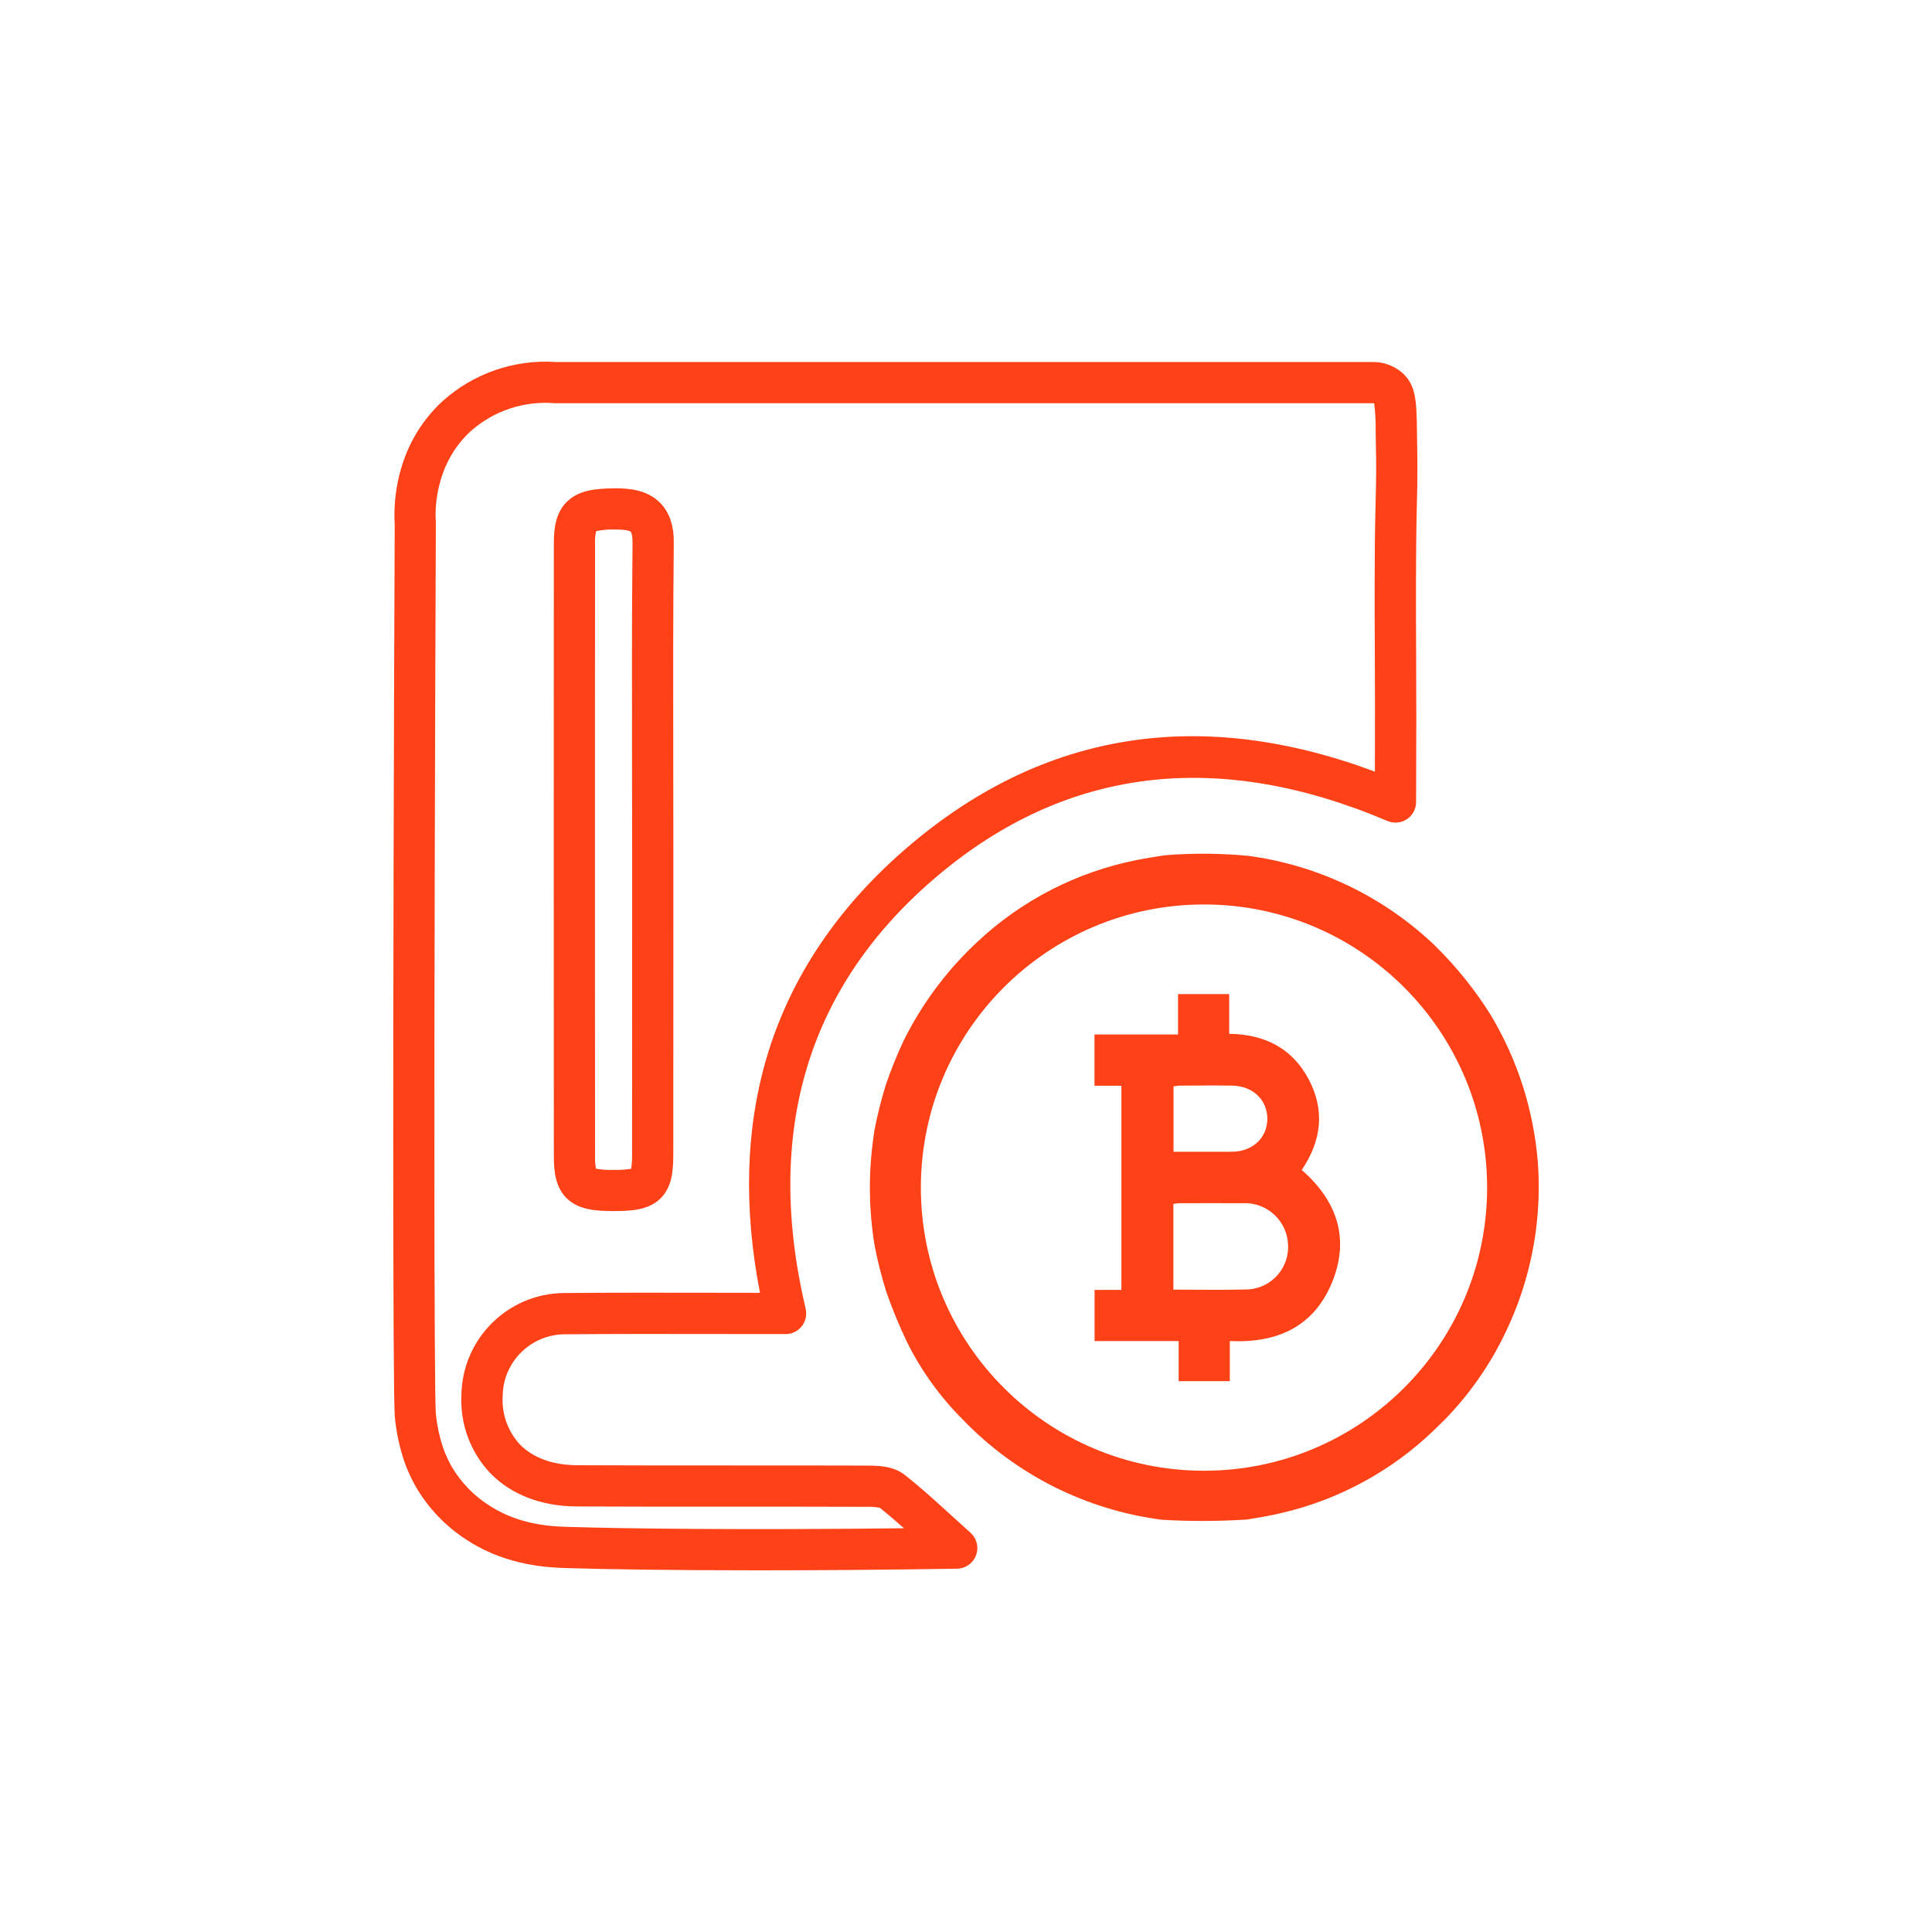 <svg xmlns="http://www.w3.org/2000/svg" xmlns:xlink="http://www.w3.org/1999/xlink" id="Capa_1" x="0px" y="0px" viewBox="0 0 600 600" style="enable-background:new 0 0 600 600;" xml:space="preserve"><style type="text/css">	.st0{fill:#FE4117;}</style><g id="Grupo_219">	<path id="Trazado_981" class="st0" d="M440.05,133.86c-0.15-9.31-0.23-14.44-4.81-18.29c-2.26-1.85-5.05-2.95-7.96-3.12  c-0.17-0.01-0.35-0.02-0.52-0.02h-254c-12.88-0.89-25.57,3.45-35.2,12.04c-15.63,14.31-15.29,33.65-14.98,38.12  c-0.61,149.82-0.6,268.95,0.02,277.15c0.43,4.98,1.49,9.89,3.13,14.61c0.91,2.46,2,4.85,3.27,7.14c4.06,7.04,9.8,12.95,16.7,17.22  c12.15,7.69,25.13,8.1,30.01,8.26c12.42,0.4,33.22,0.71,59.98,0.71c18.06,0,38.81-0.14,61.53-0.51c3.53-0.06,6.35-2.97,6.3-6.5  c-0.03-1.79-0.8-3.48-2.13-4.67c-2.05-1.84-4.01-3.62-5.92-5.36c-4.9-4.47-9.52-8.69-14.49-12.59c-3.65-2.88-8.49-2.89-12.02-2.9  h-0.1c-13.61-0.05-27.43-0.04-40.81-0.04c-16,0-32.55,0.01-48.81-0.07c-7.56-0.04-13.71-2.28-17.79-6.46  c-3.76-4.09-5.69-9.54-5.34-15.08c0.14-10.55,8.69-19.05,19.25-19.13c15.78-0.13,31.28-0.11,47.69-0.08  c6.91,0.01,13.88,0.02,20.92,0.02c3.53,0,6.4-2.86,6.4-6.4c0-0.49-0.06-0.99-0.17-1.47c-13.02-55.26,0.74-100.47,40.88-134.37  c40-33.78,87.04-39.53,139.8-17.11c3.25,1.38,7.01-0.13,8.39-3.38c0.33-0.78,0.51-1.62,0.51-2.47c0.09-18.42,0.09-35.28,0-50.16  c-0.03-4.59-0.14-28.14,0.22-41.3c0.06-2.31,0.09-3.5,0.13-5.88C440.23,145.12,440.16,141.12,440.05,133.86 M427.31,151.53  c-0.04,2.33-0.06,3.5-0.13,5.75c-0.38,13.37-0.26,37.11-0.23,41.77c0.07,12.23,0.09,25.85,0.04,40.59  c-54-20.18-102.46-12.59-144.19,22.65c-22.32,18.85-37.38,41.19-44.78,66.39c-6.46,22.04-7.13,46.5-2,72.82l-12.97-0.02  c-16.44-0.03-31.97-0.06-47.82,0.08c-17.48,0.11-31.66,14.17-31.93,31.65c-0.46,8.98,2.78,17.76,8.96,24.29  c6.53,6.71,15.83,10.28,26.9,10.34c16.3,0.08,32.86,0.08,48.88,0.07c13.36,0,27.18-0.01,40.76,0.04h0.08  c1.45-0.06,2.9,0.05,4.33,0.3c2.53,2,5.01,4.13,7.53,6.36c-48.38,0.58-86.02,0.16-104.65-0.43c-4.3-0.14-14.37-0.46-23.57-6.27  c-5.12-3.12-9.37-7.47-12.38-12.66c-0.94-1.71-1.75-3.49-2.42-5.32c-1.24-3.61-2.04-7.36-2.38-11.16  c-0.52-6.82-0.65-112.07,0.02-276.38c0-0.18,0-0.36-0.02-0.54c-0.14-1.71-1-17.11,10.84-27.94c7.06-6.27,16.37-9.42,25.79-8.71  c0.17,0.01,0.35,0.02,0.52,0.02h253.93c0.12,0.02,0.24,0.04,0.36,0.07c0.34,2.91,0.49,5.84,0.45,8.77  C427.37,141.19,427.43,145.11,427.31,151.53"></path>	<path id="Trazado_982" class="st0" d="M204.93,156.09c-4.02-4.02-9.64-4.47-14.11-4.44c-6.2,0.06-10.74,0.69-14.17,3.63  c-4.08,3.5-4.65,8.64-4.65,13.67c-0.04,60.72-0.04,124.56,0,189.76c0,4.57,0.31,9.76,3.95,13.38c3.64,3.62,9.08,4.02,14.36,4.02  h0.38c5.4-0.02,10.55-0.31,14.21-3.71c3.86-3.59,4.19-8.84,4.2-13.92c0.03-22.84,0.02-46.07,0.02-68.53v-26.35  c0-8.71-0.01-17.42-0.03-26.13c-0.04-22.51-0.08-45.8,0.16-68.67C209.32,163.22,207.91,159.06,204.93,156.09 M196.29,237.5  c0.02,8.7,0.03,17.4,0.03,26.11v26.36c0,22.46,0.01,45.67-0.02,68.51c0.05,1.5-0.05,3.01-0.29,4.49c-1.77,0.29-3.57,0.41-5.37,0.35  c-1.86,0.08-3.72-0.04-5.56-0.37c-0.25-1.4-0.34-2.83-0.29-4.25c-0.04-65.19-0.04-129.03,0-189.74c-0.06-1.34,0.05-2.68,0.33-3.99  c1.91-0.43,3.87-0.61,5.83-0.52c4.18-0.04,4.9,0.66,4.92,0.69c0.03,0.03,0.6,0.69,0.57,3.54  C196.21,191.63,196.25,214.95,196.29,237.5"></path>	<path id="Trazado_983" class="st0" d="M477.58,360.88c-1.3-16.18-6.32-31.83-14.67-45.74c-0.01-0.01-0.01-0.02-0.01-0.03  c-4.86-7.73-10.6-14.88-17.11-21.29c-0.03-0.03-0.06-0.06-0.09-0.09c-15.91-15.24-36.25-25.03-58.09-27.95c-0.01,0-0.03,0-0.04,0  c-3.67-0.34-7.61-0.57-11.82-0.64c-5.04-0.07-9.73,0.12-14.02,0.47c-2.97,0.46-5.87,0.91-8.73,1.49  c-18.56,3.68-35.71,12.49-49.51,25.44c-0.49,0.45-1,0.93-1.5,1.42c-8.73,8.46-15.95,18.34-21.35,29.22  c-2.08,4.44-3.92,8.99-5.51,13.63c-1.48,4.77-2.69,9.63-3.63,14.54l0,0c0,0.03,0.01,0.05,0.02,0.08  c-1.86,11.78-1.82,23.78,0.12,35.54l0,0c0.94,4.76,2.13,9.48,3.57,14.11c1.88,5.4,4.06,10.69,6.54,15.85  c4.44,8.89,10.29,16.99,17.32,24c16.4,17.01,38.09,27.94,61.51,31.01c0.15,0.02,0.3,0.04,0.45,0.05c0.07,0,0.13,0,0.21,0.01  c3.76,0.22,7.73,0.34,11.87,0.35c4.95,0,9.65-0.16,14.06-0.44c0.02,0,0.04,0,0.06,0c3.63-0.6,7.17-1.18,10.67-2.01  c17.91-4.15,34.36-13.1,47.58-25.88c0.81-0.78,1.61-1.58,2.41-2.38c0.19-0.19,0.36-0.36,0.55-0.52c0.03-0.02,0.04-0.04,0.07-0.06  c3.74-3.82,7.17-7.93,10.26-12.29c2.02-2.85,3.9-5.8,5.61-8.84c0.6-1.08,1.17-2.13,1.7-3.16c0.16-0.31,0.33-0.63,0.48-0.95  c0.13-0.26,0.26-0.53,0.38-0.78c5.95-11.93,9.55-24.9,10.6-38.19c0.19-2.3,0.31-4.77,0.33-7.38  C477.9,366.39,477.78,363.51,477.58,360.88 M373.88,456.75c-48.56-0.02-87.91-39.4-87.9-87.96c0.02-48.56,39.4-87.91,87.96-87.9  s87.91,39.4,87.9,87.96c0,0.06,0,0.12,0,0.18C461.71,417.52,422.37,456.76,373.88,456.75"></path>	<path id="Trazado_984" class="st0" d="M366.04,416.48h-26.11v-15.89h8.33v-63.41h-8.36v-15.92h25.95v-12.54h15.89v12.34  c10.96,0.15,19.52,4.43,24.65,14.06c5.15,9.66,4.02,19.12-2.12,28.23c10.91,9.5,15.01,21.25,9.4,34.93  c-5.65,13.77-17.09,18.9-31.74,18.19v12.45h-15.89L366.04,416.48z M364.4,400.51c7.55,0,14.88,0.14,22.2-0.04  c7.3,0.12,13.31-5.69,13.44-12.99c0-0.25,0-0.51-0.01-0.76c-0.19-7.4-6.34-13.24-13.73-13.06c-0.06,0-0.12,0-0.19,0.01  c-6.55-0.04-13.1-0.01-19.65,0c-0.67,0-1.34,0.13-2.06,0.21V400.51z M364.45,357.69c6.23,0,12.16,0.02,18.09,0  c6.37-0.03,10.95-4.22,11.04-10.06c0.09-5.98-4.44-10.38-10.93-10.48c-5.4-0.08-10.8-0.02-16.19,0c-0.67,0.04-1.34,0.11-2.01,0.23  L364.45,357.69z"></path></g><g></g><g></g><g></g><g></g><g></g><g></g></svg>
